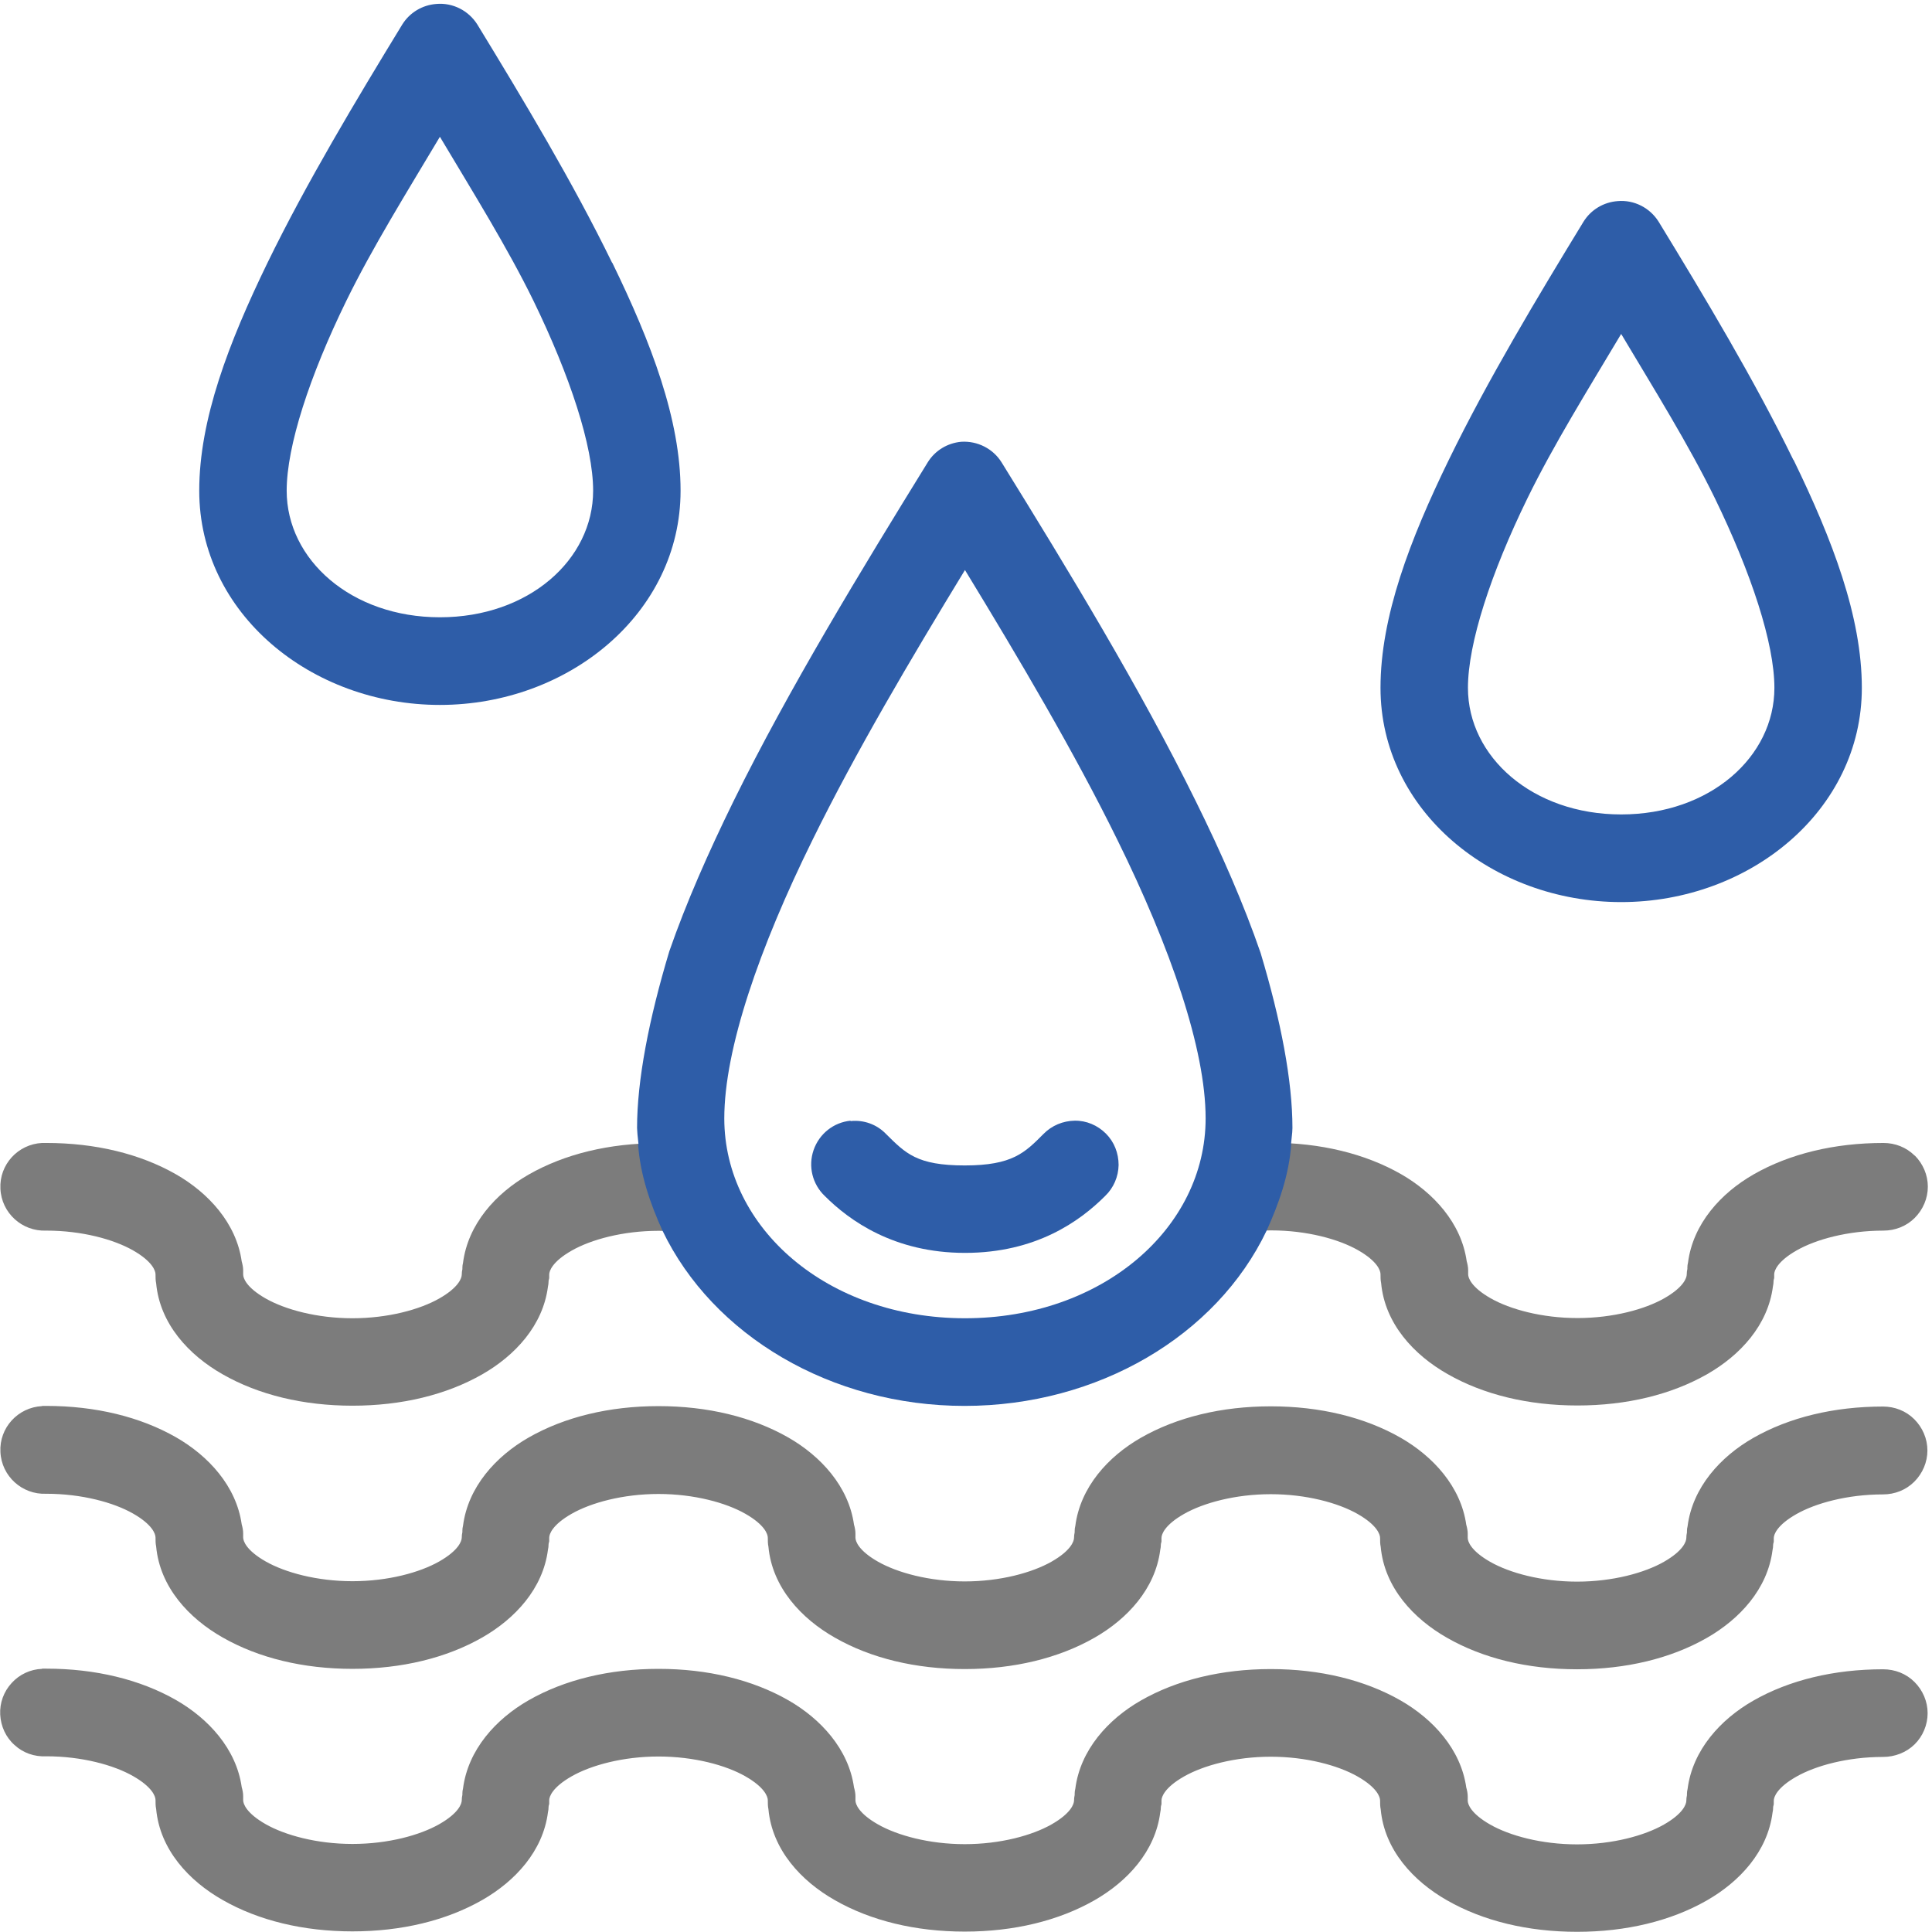 <?xml version="1.0" encoding="UTF-8"?><svg id="Camada_1" xmlns="http://www.w3.org/2000/svg" viewBox="0 0 92.8 92.79"><defs><style>.cls-1{fill:#7c7c7c;}.cls-2{fill:#2e5da8;}</style></defs><path class="cls-2" d="M29.4,12.62c-1.87-3.84-4.26-7.82-6.47-11.44-.42-.67-1.18-1.06-1.97-.99-.67,.05-1.28,.41-1.64,.99-2.21,3.62-4.6,7.6-6.47,11.44-1.87,3.85-3.28,7.53-3.28,10.95,0,5.9,5.38,10.29,11.56,10.29s11.56-4.4,11.56-10.29c0-3.42-1.41-7.11-3.28-10.95Zm-8.27,17.03c-4.26,0-7.36-2.77-7.36-6.08,0-2.14,1.1-5.51,2.86-9.11,1.25-2.56,2.92-5.24,4.5-7.89,1.58,2.65,3.25,5.33,4.5,7.89,1.75,3.6,2.86,6.97,2.86,9.11,0,3.31-3.09,6.08-7.36,6.08Z"/><path class="cls-2" d="M86.14,22.09c-1.87-3.84-4.26-7.82-6.47-11.44-.42-.67-1.18-1.06-1.97-.99-.67,.05-1.28,.41-1.64,.99-2.21,3.62-4.6,7.6-6.47,11.44-1.87,3.84-3.28,7.53-3.28,10.95,0,5.9,5.38,10.29,11.56,10.29s11.56-4.4,11.56-10.29c0-3.42-1.41-7.11-3.28-10.95Zm-8.27,17.03c-4.26,0-7.36-2.77-7.36-6.08,0-2.14,1.1-5.51,2.86-9.11,1.25-2.56,2.92-5.24,4.5-7.89,1.58,2.65,3.25,5.33,4.5,7.89,1.75,3.6,2.86,6.97,2.86,9.11,0,3.31-3.09,6.08-7.36,6.08Z"/><path class="cls-2" d="M40.86,53.83h0c-.82,.08-1.51,.63-1.78,1.41-.27,.78-.06,1.64,.54,2.21,1.17,1.17,3.32,2.73,6.73,2.73s5.52-1.52,6.73-2.73h0c.41-.39,.64-.93,.65-1.49,0-.57-.21-1.11-.61-1.51-.4-.4-.94-.63-1.5-.62s-1.1,.23-1.5,.64c-.89,.89-1.48,1.51-3.78,1.51s-2.84-.58-3.78-1.51h0c-.44-.46-1.07-.69-1.71-.62h0Z"/><path class="cls-1" d="M2.02,67.54h0c-1.16,.06-2.06,1.04-2,2.2,.05,1.16,1.04,2.06,2.2,2.01,1.71,0,3.24,.42,4.17,.95,.93,.53,1.08,.98,1.08,1.15,0,.14,0,.29,.03,.43,.18,1.95,1.57,3.45,3.19,4.37,1.73,.99,3.88,1.51,6.24,1.51s4.51-.52,6.24-1.51c1.57-.9,2.91-2.34,3.15-4.21,.02-.09,.03-.17,.03-.26,0-.06,.03-.11,.03-.16,0-.05,0-.11,0-.16,0-.17,.15-.62,1.08-1.15,.93-.53,2.46-.95,4.17-.95s3.24,.42,4.17,.95,1.08,.98,1.08,1.15c0,.14,0,.29,.03,.43,.18,1.95,1.57,3.45,3.19,4.37,1.73,.99,3.88,1.51,6.24,1.51s4.51-.52,6.24-1.51c1.57-.9,2.91-2.34,3.15-4.21,.02-.09,.03-.17,.03-.26,0-.06,.03-.11,.03-.16,0-.05,0-.11,0-.16,0-.17,.15-.62,1.08-1.15,.93-.53,2.46-.95,4.17-.95s3.24,.42,4.17,.95c.93,.53,1.08,.98,1.08,1.15,0,.14,0,.29,.03,.43,.18,1.95,1.57,3.45,3.19,4.37,1.73,.99,3.88,1.51,6.24,1.51s4.51-.52,6.24-1.51c1.57-.9,2.91-2.34,3.15-4.21,.02-.09,.03-.17,.03-.26,0-.06,.03-.11,.03-.16,0-.05,0-.11,0-.16,0-.17,.15-.62,1.08-1.15,.93-.53,2.46-.95,4.17-.95,.56,0,1.1-.21,1.5-.61s.63-.94,.63-1.5-.23-1.1-.63-1.5c-.4-.4-.94-.61-1.5-.61-2.36,0-4.51,.52-6.24,1.51-1.57,.9-2.91,2.37-3.15,4.24-.02,.08-.03,.15-.03,.23,0,.02,0,.04,0,.07-.02,.09-.03,.17-.03,.26,0,.17-.15,.62-1.08,1.15-.93,.53-2.46,.95-4.17,.95s-3.24-.42-4.17-.95-1.08-.98-1.08-1.15c0-.07,0-.13,0-.2h0c0-.14-.03-.29-.07-.43-.26-1.84-1.6-3.29-3.15-4.18-1.73-.99-3.88-1.51-6.24-1.51s-4.51,.52-6.24,1.51c-1.57,.9-2.91,2.37-3.15,4.24-.02,.08-.03,.15-.03,.23,0,.02,0,.04,0,.07-.02,.09-.03,.17-.03,.26,0,.17-.15,.62-1.08,1.15-.93,.53-2.46,.95-4.17,.95s-3.24-.42-4.17-.95c-.93-.53-1.08-.98-1.08-1.15,0-.07,0-.13,0-.2,0-.14-.03-.29-.07-.43-.26-1.84-1.6-3.29-3.15-4.18-1.73-.99-3.88-1.51-6.24-1.51s-4.51,.52-6.24,1.51c-1.57,.9-2.91,2.37-3.15,4.24h0c-.02,.08-.03,.15-.03,.23,0,.02,0,.04,0,.07-.02,.09-.03,.17-.03,.26,0,.17-.15,.62-1.08,1.15-.93,.53-2.46,.95-4.17,.95s-3.24-.42-4.17-.95c-.93-.53-1.08-.98-1.08-1.15,0-.07,0-.13,0-.2,0-.14-.03-.29-.07-.43-.26-1.84-1.6-3.29-3.15-4.18-1.73-.99-3.88-1.51-6.24-1.51-.07,0-.13,0-.2,0h0Z"/><path class="cls-1" d="M2.02,80.16h0c-.56,.02-1.09,.27-1.46,.68-.38,.41-.58,.96-.55,1.52,.03,.56,.27,1.09,.69,1.46,.41,.38,.96,.57,1.52,.54,1.71,0,3.24,.42,4.17,.95,.93,.53,1.08,.98,1.08,1.15,0,.14,0,.29,.03,.43,.18,1.95,1.57,3.45,3.19,4.37,1.73,.99,3.88,1.51,6.24,1.51s4.51-.52,6.24-1.51c1.57-.9,2.91-2.34,3.15-4.21,.02-.09,.03-.17,.03-.26,0-.06,.03-.11,.03-.16,0-.06,0-.11,0-.16,0-.17,.15-.62,1.08-1.15,.93-.53,2.46-.95,4.17-.95s3.24,.42,4.17,.95c.93,.53,1.08,.98,1.08,1.15,0,.14,0,.29,.03,.43,.18,1.95,1.57,3.45,3.19,4.37,1.73,.99,3.88,1.51,6.24,1.51s4.51-.52,6.24-1.51c1.57-.9,2.91-2.34,3.15-4.21,.02-.09,.03-.17,.03-.26,0-.06,.03-.11,.03-.16,0-.06,0-.11,0-.16,0-.17,.15-.62,1.08-1.15,.93-.53,2.46-.95,4.17-.95s3.24,.42,4.17,.95c.93,.53,1.08,.98,1.08,1.15,0,.14,0,.29,.03,.43,.18,1.95,1.57,3.45,3.19,4.37,1.73,.99,3.88,1.51,6.24,1.51s4.51-.52,6.24-1.51c1.57-.9,2.91-2.34,3.15-4.21,.02-.09,.03-.17,.03-.26,0-.06,.03-.11,.03-.16,0-.06,0-.11,0-.16,0-.17,.15-.62,1.08-1.15,.93-.53,2.46-.95,4.17-.95,.56,0,1.11-.21,1.51-.6s.63-.94,.63-1.5-.23-1.1-.63-1.5c-.4-.4-.94-.61-1.51-.61-2.36,0-4.51,.52-6.24,1.51-1.57,.9-2.91,2.37-3.15,4.24h0c-.02,.08-.03,.15-.03,.23,0,.02,0,.04,0,.07-.02,.09-.03,.17-.03,.26,0,.17-.15,.62-1.08,1.15-.93,.53-2.46,.95-4.17,.95s-3.24-.42-4.17-.95c-.93-.53-1.08-.98-1.08-1.15,0-.07,0-.13,0-.2h0c0-.14-.03-.29-.07-.43-.26-1.84-1.6-3.29-3.15-4.18-1.73-.99-3.88-1.51-6.24-1.51s-4.51,.52-6.24,1.51c-1.57,.9-2.91,2.37-3.15,4.24-.02,.08-.03,.15-.03,.23,0,.02,0,.04,0,.07-.02,.09-.03,.17-.03,.26,0,.17-.15,.62-1.08,1.15-.93,.53-2.46,.95-4.17,.95s-3.24-.42-4.17-.95c-.93-.53-1.08-.98-1.08-1.15,0-.07,0-.13,0-.2,0-.14-.03-.29-.07-.43-.26-1.84-1.6-3.29-3.15-4.18-1.73-.99-3.88-1.51-6.24-1.51s-4.51,.52-6.24,1.51c-1.57,.9-2.91,2.37-3.15,4.24-.02,.08-.03,.15-.03,.23,0,.02,0,.04,0,.07-.02,.09-.03,.17-.03,.26,0,.17-.15,.62-1.08,1.15-.93,.53-2.46,.95-4.17,.95s-3.24-.42-4.17-.95c-.93-.53-1.08-.98-1.08-1.15,0-.07,0-.13,0-.2,0-.14-.03-.29-.07-.43-.26-1.84-1.6-3.29-3.15-4.18-1.73-.99-3.88-1.51-6.24-1.51-.07,0-.13,0-.2,0h0Z"/><g><path class="cls-1" d="M32.71,54.97c-.36-.03-.71-.06-1.08-.06-2.36,0-4.51,.52-6.24,1.51-1.57,.9-2.91,2.37-3.15,4.24h0c-.02,.08-.03,.15-.03,.23,0,.02,0,.04,0,.07-.02,.09-.03,.17-.03,.26,0,.17-.15,.62-1.08,1.15-.93,.53-2.46,.95-4.17,.95s-3.24-.42-4.17-.95c-.93-.53-1.08-.98-1.08-1.15,0-.07,0-.13,0-.2,0-.14-.03-.29-.07-.43-.26-1.84-1.6-3.29-3.15-4.18-1.73-.99-3.88-1.51-6.24-1.51-.07,0-.13,0-.2,0h0s0,0,0,0c-1.16,.06-2.06,1.04-2,2.2,.05,1.16,1.04,2.06,2.2,2.01,1.71,0,3.24,.42,4.17,.95,.93,.53,1.08,.98,1.08,1.15,0,.14,0,.29,.03,.43,.18,1.95,1.57,3.45,3.19,4.37,1.73,.99,3.88,1.51,6.24,1.51s4.51-.52,6.24-1.51c1.57-.9,2.91-2.34,3.15-4.21,.02-.09,.03-.17,.03-.26,0-.06,.03-.11,.03-.16,0-.05,0-.11,0-.16,0-.17,.15-.62,1.08-1.15,.93-.53,2.46-.95,4.17-.95,.61,0,1.19,.07,1.74,.16-.38-1.37-.6-2.81-.65-4.31Z"/><path class="cls-1" d="M91.97,55.51c-.4-.4-.94-.61-1.5-.61-2.36,0-4.51,.52-6.24,1.51-1.57,.9-2.91,2.37-3.15,4.24-.02,.08-.03,.15-.03,.23,0,.02,0,.04,0,.07-.02,.09-.03,.17-.03,.26,0,.17-.15,.62-1.08,1.15-.93,.53-2.46,.95-4.17,.95s-3.24-.42-4.17-.95-1.08-.98-1.08-1.15c0-.07,0-.13,0-.2h0c0-.14-.03-.29-.07-.43-.26-1.84-1.6-3.29-3.15-4.18-1.73-.99-3.88-1.51-6.24-1.51-.24,0-.47,.03-.71,.04-.05,1.48-.26,2.91-.63,4.26,.43-.06,.88-.09,1.34-.09,1.71,0,3.24,.42,4.17,.95,.93,.53,1.08,.98,1.08,1.15,0,.14,0,.29,.03,.43,.18,1.95,1.57,3.45,3.19,4.37,1.73,.99,3.88,1.51,6.24,1.51s4.51-.52,6.24-1.51c1.57-.9,2.91-2.34,3.15-4.21,.02-.09,.03-.17,.03-.26,0-.06,.03-.11,.03-.16,0-.05,0-.11,0-.16,0-.17,.15-.62,1.08-1.15,.93-.53,2.46-.95,4.17-.95,.56,0,1.1-.21,1.5-.61s.63-.94,.63-1.5-.23-1.1-.63-1.5Z"/></g><path class="cls-2" d="M62.01,54.97c.02-.19,.04-.38,.06-.58,0-.07,.01-.14,.01-.21,0-2.26-.55-5.15-1.53-8.41-.81-2.35-1.88-4.79-3.11-7.28-2.68-5.44-6.13-11.11-9.33-16.28h0c-.41-.66-1.16-1.04-1.94-.99h0s0,0,0,0c-.66,.06-1.26,.42-1.61,.99-3.19,5.17-6.65,10.84-9.33,16.28-1.21,2.47-2.27,4.87-3.08,7.2-.99,3.29-1.55,6.21-1.55,8.49,0,.11,.02,.21,.02,.31,.02,.16,.03,.32,.05,.48,0,0-.01,0-.02,0,.1,1.45,.58,2.84,1.17,4.14,.05,0-.05,0,0,0,2.42,5.04,8.1,8.42,14.51,8.42s12.1-3.37,14.51-8.42h0s-.05,0,0,0c.59-1.3,1.08-2.69,1.18-4.14,0,0-.02,0-.03,0Zm-15.66,8.35c-6.6,0-11.56-4.33-11.56-9.6,0-3.33,1.68-8.19,4.24-13.38,2.08-4.23,4.7-8.66,7.32-12.96,2.62,4.3,5.24,8.73,7.32,12.96,2.56,5.19,4.24,10.06,4.24,13.38,0,5.27-4.96,9.6-11.56,9.6Z"/></svg>
